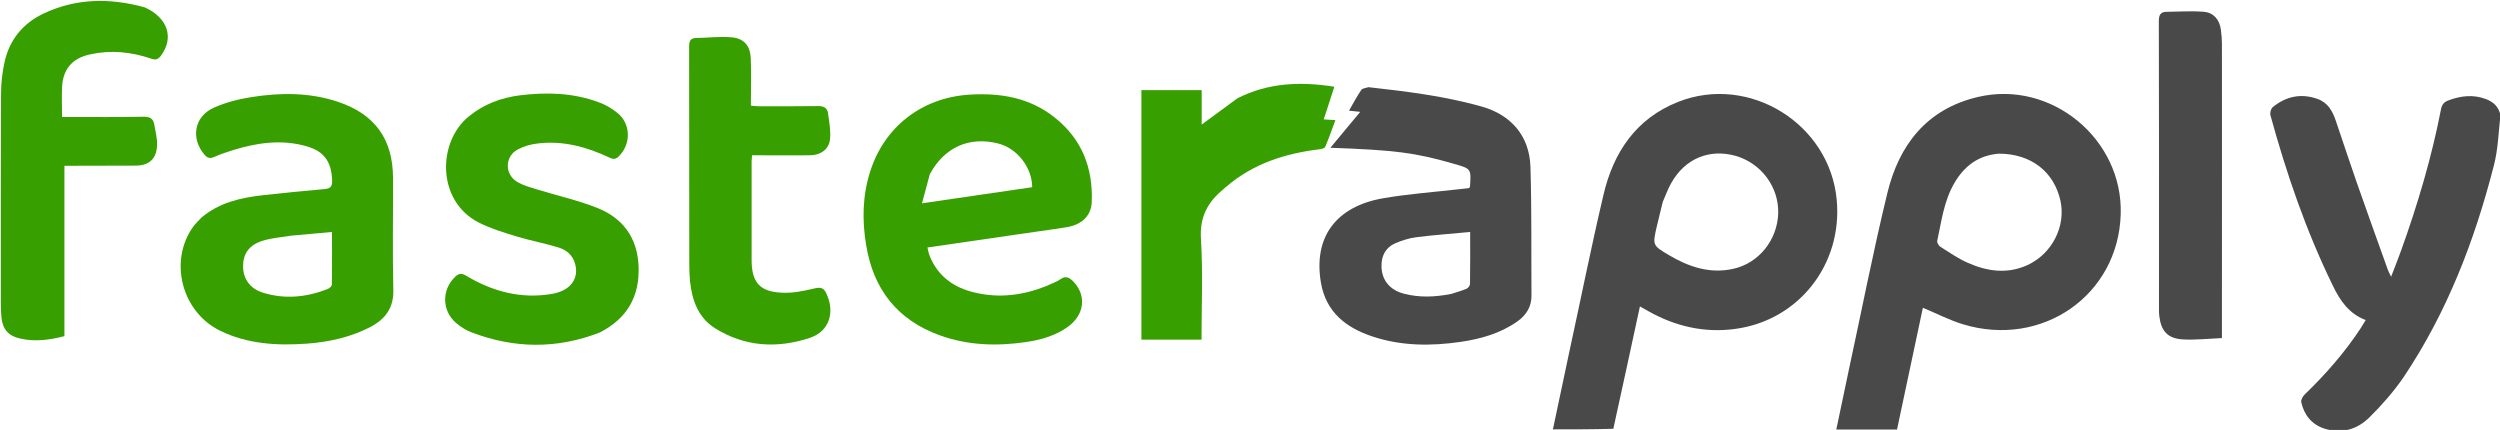 <svg version="1.2" xmlns="http://www.w3.org/2000/svg" viewBox="0 0 1692 291" width="1692" height="291"><style>.a{fill:#494949}.b{fill:#37a000}.c{opacity:0;fill:#f1f1f1}.d{opacity:0;fill:#eff1ee}</style><path fill-rule="evenodd" class="a" d="m1091.9 290.2c-13.6 0.4-27.1 0.4-40.9 0.4 3.9-18.1 7.6-35.9 11.4-53.8 7.6-34.9 14.6-70 22.8-104.8 6.7-28.8 22-51.8 50.7-63.1 48.1-18.9 102.6 15 107.2 66.5 4 43.4-25.6 81.4-68.6 87.2-20.9 2.9-40.7-1.7-59.1-12.1-1.6-0.9-3.2-1.8-5.5-3.1-6 27.8-11.9 55.1-18 82.8zm33.4-153.4c-1.4 5.5-2.7 11-4 16.5-2.9 12.7-2.9 12.8 8.3 19.4 13.3 7.9 27.5 12.7 43.2 9.3 17.5-3.7 30.2-19.6 30.7-37.8 0.4-17.7-11.5-33.7-28.8-38.7-17.8-5-34.3 1.8-43.6 18.4-2.2 3.8-3.7 8.1-5.8 12.9z"/><path fill-rule="evenodd" class="a" d="m1251.3 250.3c8.7-40.1 16.4-79.9 26-119.4 7.9-32.8 26.7-57.2 61.5-65.3 49.5-11.6 98.1 28.5 96.5 79.4-1.6 54.7-53.1 90.7-106.7 74.5-9.2-2.8-17.8-7.3-27.2-11.2-5.8 27.1-11.6 54.6-17.5 82.4-13.6 0-27 0-41.1 0 2.8-13.5 5.6-26.8 8.5-40.4zm101.5-146.3c-13.8 1.1-23.5 8.4-30.2 20.1-7 12.1-8.6 25.7-11.5 39-0.2 1.1 1 3.2 2.1 3.9 6.2 3.9 12.2 8.1 18.9 11 13 5.7 26.5 7.6 40.1 1.4 16.7-7.7 26.1-26.3 22.3-43.6-4.4-19.7-20-31.8-41.7-31.8z"/><path class="a" d="m1692.3 78c-1.3 11.5-1.6 23-4.4 33.8-13 50.9-31.7 99.5-61.1 143.4-6.7 9.8-14.7 18.9-23.2 27.3-8.2 8.1-18.7 11.3-30.4 7.6-8.7-2.8-13.7-9.2-15.7-17.8-0.4-1.5 1-4.1 2.3-5.3 14.2-13.7 27.1-28.4 38-45 1-1.6 2-3.3 3.3-5.4-11.3-4.2-17.4-13.2-22.2-23.2-18.1-37-31.4-75.8-42.3-115.5-0.4-1.6 0.4-4.4 1.6-5.4 9.1-7.4 19.3-9.5 30.4-5.5 7 2.5 10.1 8.3 12.3 14.8 4.7 13.8 9.3 27.8 14.1 41.6 6.9 19.7 14 39.4 21.1 59.2 0.4 1.1 1 2.2 2.2 4.7 2.6-6.8 4.9-12.4 6.9-18.1 11.2-31.2 20.6-62.9 26.9-95.4 0.6-3.1 2.1-4.8 5.1-5.9 8.4-3.1 16.8-4.1 25.4-0.8 4.9 1.9 8.5 5 9.7 10.9z"/><path fill-rule="evenodd" class="a" d="m926.2 59c26.1 2.9 51.7 6.1 76.6 13.1 20 5.7 32.3 19.9 33 40.7 0.9 29.2 0.5 58.3 0.7 87.5 0 7.4-3.6 13-9.5 17.2-11.6 8.2-24.9 11.9-38.6 13.9-20 2.9-40 2.8-59.3-3.6-18-5.9-31.7-16.5-35.1-36.5-5.2-30.5 9.9-51.5 42-57.1 17.2-3 34.7-4.2 52-6.2 2.2-0.2 4.3-0.5 6.3-0.7 0.3-0.5 0.6-0.8 0.6-1.1 0.8-12 0.8-12-10.8-15.3-26.4-7.6-39.4-9.3-83.7-10.9 6.8-8.1 13.2-15.8 20.2-24.3-2.9-0.3-5-0.5-7.6-0.8 2.8-4.9 5.3-9.6 8.3-14 0.7-1.1 2.9-1.3 4.9-1.9zm56.1 139.9c3.4-1.1 7-2.1 10.3-3.5 1.1-0.5 2.3-2.1 2.3-3.2 0.2-11.6 0.1-23.2 0.1-35.2-12.3 1.2-24.3 2-36.1 3.5-5 0.6-10.1 2.2-14.7 4.2-6.3 2.8-9.3 8.3-9.2 15.3 0 9.4 5.5 16.3 15.3 18.8 10.4 2.7 20.8 2.3 32 0.1z"/><path fill-rule="evenodd" class="b" d="m708.4 193.5c3.3-1.6 6.6-2.6 9.3-4.5 3.5-2.5 5.8-1.3 8.5 1.3 9.4 9.5 7.9 22.7-3.5 30.9-8.5 6.1-18.2 8.8-28.3 10.3-19.7 2.9-39.3 2.3-58.2-4.5-28.8-10.3-45.2-31.3-50-61.2-2.8-16.7-2.5-33.5 2.8-49.9 9.6-30.1 34.8-49.6 66.5-51.8 21.2-1.4 41.3 1.8 58.4 15.5 18.3 14.5 25.9 34.1 25 57.1-0.4 9.3-6.6 15.4-17.2 17.1-11.8 1.9-23.7 3.4-35.6 5.2-19.2 2.8-38.5 5.6-58.4 8.5 0.5 1.9 0.7 3.6 1.3 5.2 5.6 14.3 16.6 22.1 31.1 25.4 16.4 3.8 32.4 1.8 48.3-4.6zm-79.1-75.6c-1.7 6.3-3.4 12.5-5.3 19.7 26-3.8 50.3-7.3 74.6-10.9-0.1-13.5-10.3-26.4-23.1-29.6-19.5-4.9-36.3 2.5-46.2 20.8z"/><path fill-rule="evenodd" class="b" d="m136.3 147.3c12-10.1 26.2-13.4 40.9-15.1 14.1-1.6 28.2-3 42.3-4.2 3.9-0.3 5.4-1.6 5.3-5.7-0.4-12.7-5.3-20-17.7-23.4-16.6-4.7-33-2.3-49.1 2.6-4.5 1.4-8.9 2.9-13.2 4.8-2.8 1.2-4.5 0.6-6.4-1.6-9.4-10.9-7-25.8 6.1-31.7 8.1-3.7 17-5.9 25.8-7.3 19.7-3.1 39.4-3.2 58.7 3.3 24.8 8.4 36.9 25.2 37 51.4 0.1 25.1-0.4 50.3 0.2 75.5 0.4 12.4-5.3 20-15.5 25.4-13.6 7-28.1 10.2-43.2 11.3-20.1 1.4-40 0.3-58.6-8.8-25.9-12.7-34.8-47-18.2-70.3 1.6-2.2 3.6-4 5.6-6.2zm60.7 12.2c-6.4 1.1-13 1.5-19.1 3.4-9.4 2.9-13.4 8.8-13.4 17.5 0.1 8.4 4.7 15 13.5 17.7 14.8 4.6 29.5 3.1 43.8-2.5 1.2-0.5 2.8-1.9 2.8-3 0.2-11.7 0.1-23.5 0.1-35.6-9.3 0.9-18.1 1.6-27.7 2.5z"/><path class="b" d="m98 5c15.6 7.1 19.9 20.5 11 32.6-1.9 2.6-3.6 3.2-6.7 2.1-13.4-4.6-27.3-6-41.3-2.9-12.1 2.6-18.4 9.9-19 22.3-0.3 6.4 0 12.9 0 20.1 1.9 0 3.7 0 5.4 0 16.7 0 33.4 0.1 50-0.2 4.2 0 6.3 1.4 7 5.2 0.8 4.7 2.1 9.5 1.9 14.1-0.4 9.4-5.5 13.8-14.8 13.8-14 0.1-28 0.1-42 0.1-1.8 0-3.6 0-5.9 0 0 38.7 0 76.9 0 115.3-10.3 2.7-20.1 3.9-30.1 1.6-7.7-1.7-11.7-6.2-12.5-14.1-0.4-3.8-0.4-7.6-0.4-11.4 0-46.7-0.1-93.3 0.1-140 0-7.2 0.8-14.6 2.4-21.7 3.3-14.9 12.3-25.9 25.9-32.5 22.1-10.6 45.2-11 69-4.4z"/><path class="b" d="m406 225c-29.3 11.4-58.2 10.9-87-0.1-3.7-1.4-7.2-3.7-10.2-6.2-9.8-8.3-10-22.5-0.8-31.3 2.3-2.3 4.2-2.7 7.3-0.9 18 10.8 37.3 16 58.3 12.4 12.6-2.1 18.6-10.5 15.5-20.8-1.7-5.6-5.8-9-11.1-10.6-9.5-2.9-19.3-4.7-28.8-7.6-8.6-2.6-17.3-5.3-25.2-9.3-28.6-14.6-28-54.7-6.6-71.9 10.2-8.3 21.9-12.6 34.6-14.2 18.1-2.2 36-1.7 53.2 4.7 4.5 1.6 8.8 4.1 12.5 7.1 9.3 7.2 9.6 21.2 1.1 29.5-1.9 1.9-3.4 2.2-6 1-15.5-7.3-31.6-11.8-48.8-9.7-4.7 0.5-9.5 1.9-13.7 4.1-8.6 4.7-8.9 16.6-0.4 21.8 3.9 2.4 8.5 3.6 12.9 5 13.8 4.3 28 7.4 41.4 12.7 17.4 6.9 27.2 20.2 28 39.5 0.8 20.4-7.7 35.3-26.2 44.8z"/><path class="b" d="m559.3 198.7c6 12.7 1.9 25.5-11 29.9-22.1 7.4-44.1 6.2-64.3-6.4-11.5-7.2-15.6-19-17-31.9-0.4-4-0.5-8-0.5-12 0-48.8 0-97.6-0.1-146.5 0-3.8 0.6-6 4.9-6.1 8.1-0.1 16.3-1.2 24.3-0.4 7.9 0.8 12.1 5.7 12.5 13.8 0.5 10.6 0.1 21.3 0.1 32.4 2.1 0.2 3.5 0.4 5 0.4 13.5 0 27 0.1 40.4-0.1 3.9-0.1 6.3 1.2 6.8 4.8 0.8 5.7 1.9 11.5 1.4 17.2-0.5 7-6.1 11.2-13.6 11.3-11.3 0.1-22.7 0-34 0-1.6 0-3.3 0-5.2 0-0.1 1.7-0.3 3-0.3 4.3q0 33.2 0 66.5c0 15.1 5.4 21.6 20.6 22.2 7.3 0.4 14.8-1.2 22-2.9 4.1-1 6.3-0.4 8 3.5z"/><path class="b" d="m837.5 66.5c21-10.6 42.7-11.4 65.6-7.8-2.4 7.6-4.8 14.6-7.2 22.1 2.6 0.1 4.9 0.3 7.9 0.5-2.3 6.2-4.4 12.2-6.9 18.1-0.3 0.9-2.3 1.4-3.6 1.6-23.4 2.8-45.2 9.7-63.4 25.4-0.8 0.6-1.5 1.3-2.3 2-10.4 8.6-15.7 18.7-14.8 33.2 1.4 22.5 0.4 45.2 0.4 68.3-13.7 0-27.1 0-40.7 0 0-56.2 0-112.4 0-168.9 13.5 0 26.9 0 40.8 0 0 8.1 0 16 0 23.3 8-5.9 15.9-11.7 24.2-17.8z"/><path class="a" d="m1503.8 202c0 8.8 0 17.1 0 26.8-9.1 0.4-17.9 1.4-26.5 0.9-10.3-0.6-14.7-5.7-15.9-15.9-0.3-2.5-0.2-5-0.2-7.5 0-64 0.1-128-0.1-192 0-4.3 1.2-6.3 5.3-6.3 8.4-0.1 16.9-0.7 25.3 0 6.6 0.6 10.5 5.4 11.4 12.1 0.4 3.1 0.7 6.3 0.7 9.4 0.1 57.3 0 114.7 0 172.5z"/><path class="c" d="m1125.4 136.5c2-4.5 3.5-8.8 5.7-12.6 9.3-16.6 25.8-23.4 43.6-18.4 17.3 5 29.2 21 28.8 38.7-0.5 18.2-13.2 34.1-30.7 37.8-15.7 3.4-29.9-1.4-43.2-9.3-11.2-6.6-11.2-6.7-8.3-19.4 1.3-5.5 2.6-11 4.1-16.8z"/><path class="c" d="m1353.2 104c21.3 0 36.9 12.1 41.3 31.8 3.8 17.3-5.6 35.9-22.3 43.6-13.6 6.2-27.1 4.3-40.1-1.4-6.7-2.9-12.7-7.1-18.9-11-1.1-0.7-2.3-2.8-2.1-3.9 2.9-13.3 4.5-26.9 11.5-39 6.7-11.7 16.4-19 30.6-20.1z"/><path class="c" d="m981.9 199c-10.8 2.1-21.2 2.5-31.6-0.2-9.8-2.5-15.3-9.4-15.3-18.8-0.1-7 2.9-12.5 9.2-15.3 4.6-2 9.7-3.6 14.7-4.2 11.8-1.5 23.8-2.3 36.1-3.5 0 12 0.1 23.6-0.1 35.2 0 1.1-1.2 2.7-2.3 3.2-3.3 1.4-6.9 2.4-10.7 3.6z"/><path class="d" d="m629.4 117.5c9.8-17.9 26.6-25.3 46.1-20.4 12.8 3.2 23 16.1 23.1 29.6-24.3 3.6-48.6 7.1-74.6 10.9 1.9-7.2 3.6-13.4 5.4-20.1z"/><path class="d" d="m197.4 159.5c9.2-0.9 18-1.6 27.3-2.5 0 12.1 0.1 23.9-0.1 35.6 0 1.1-1.6 2.5-2.8 3-14.3 5.6-29 7.1-43.8 2.5-8.8-2.7-13.4-9.3-13.5-17.7 0-8.7 4-14.6 13.4-17.5 6.1-1.9 12.7-2.3 19.5-3.4z"/></svg>